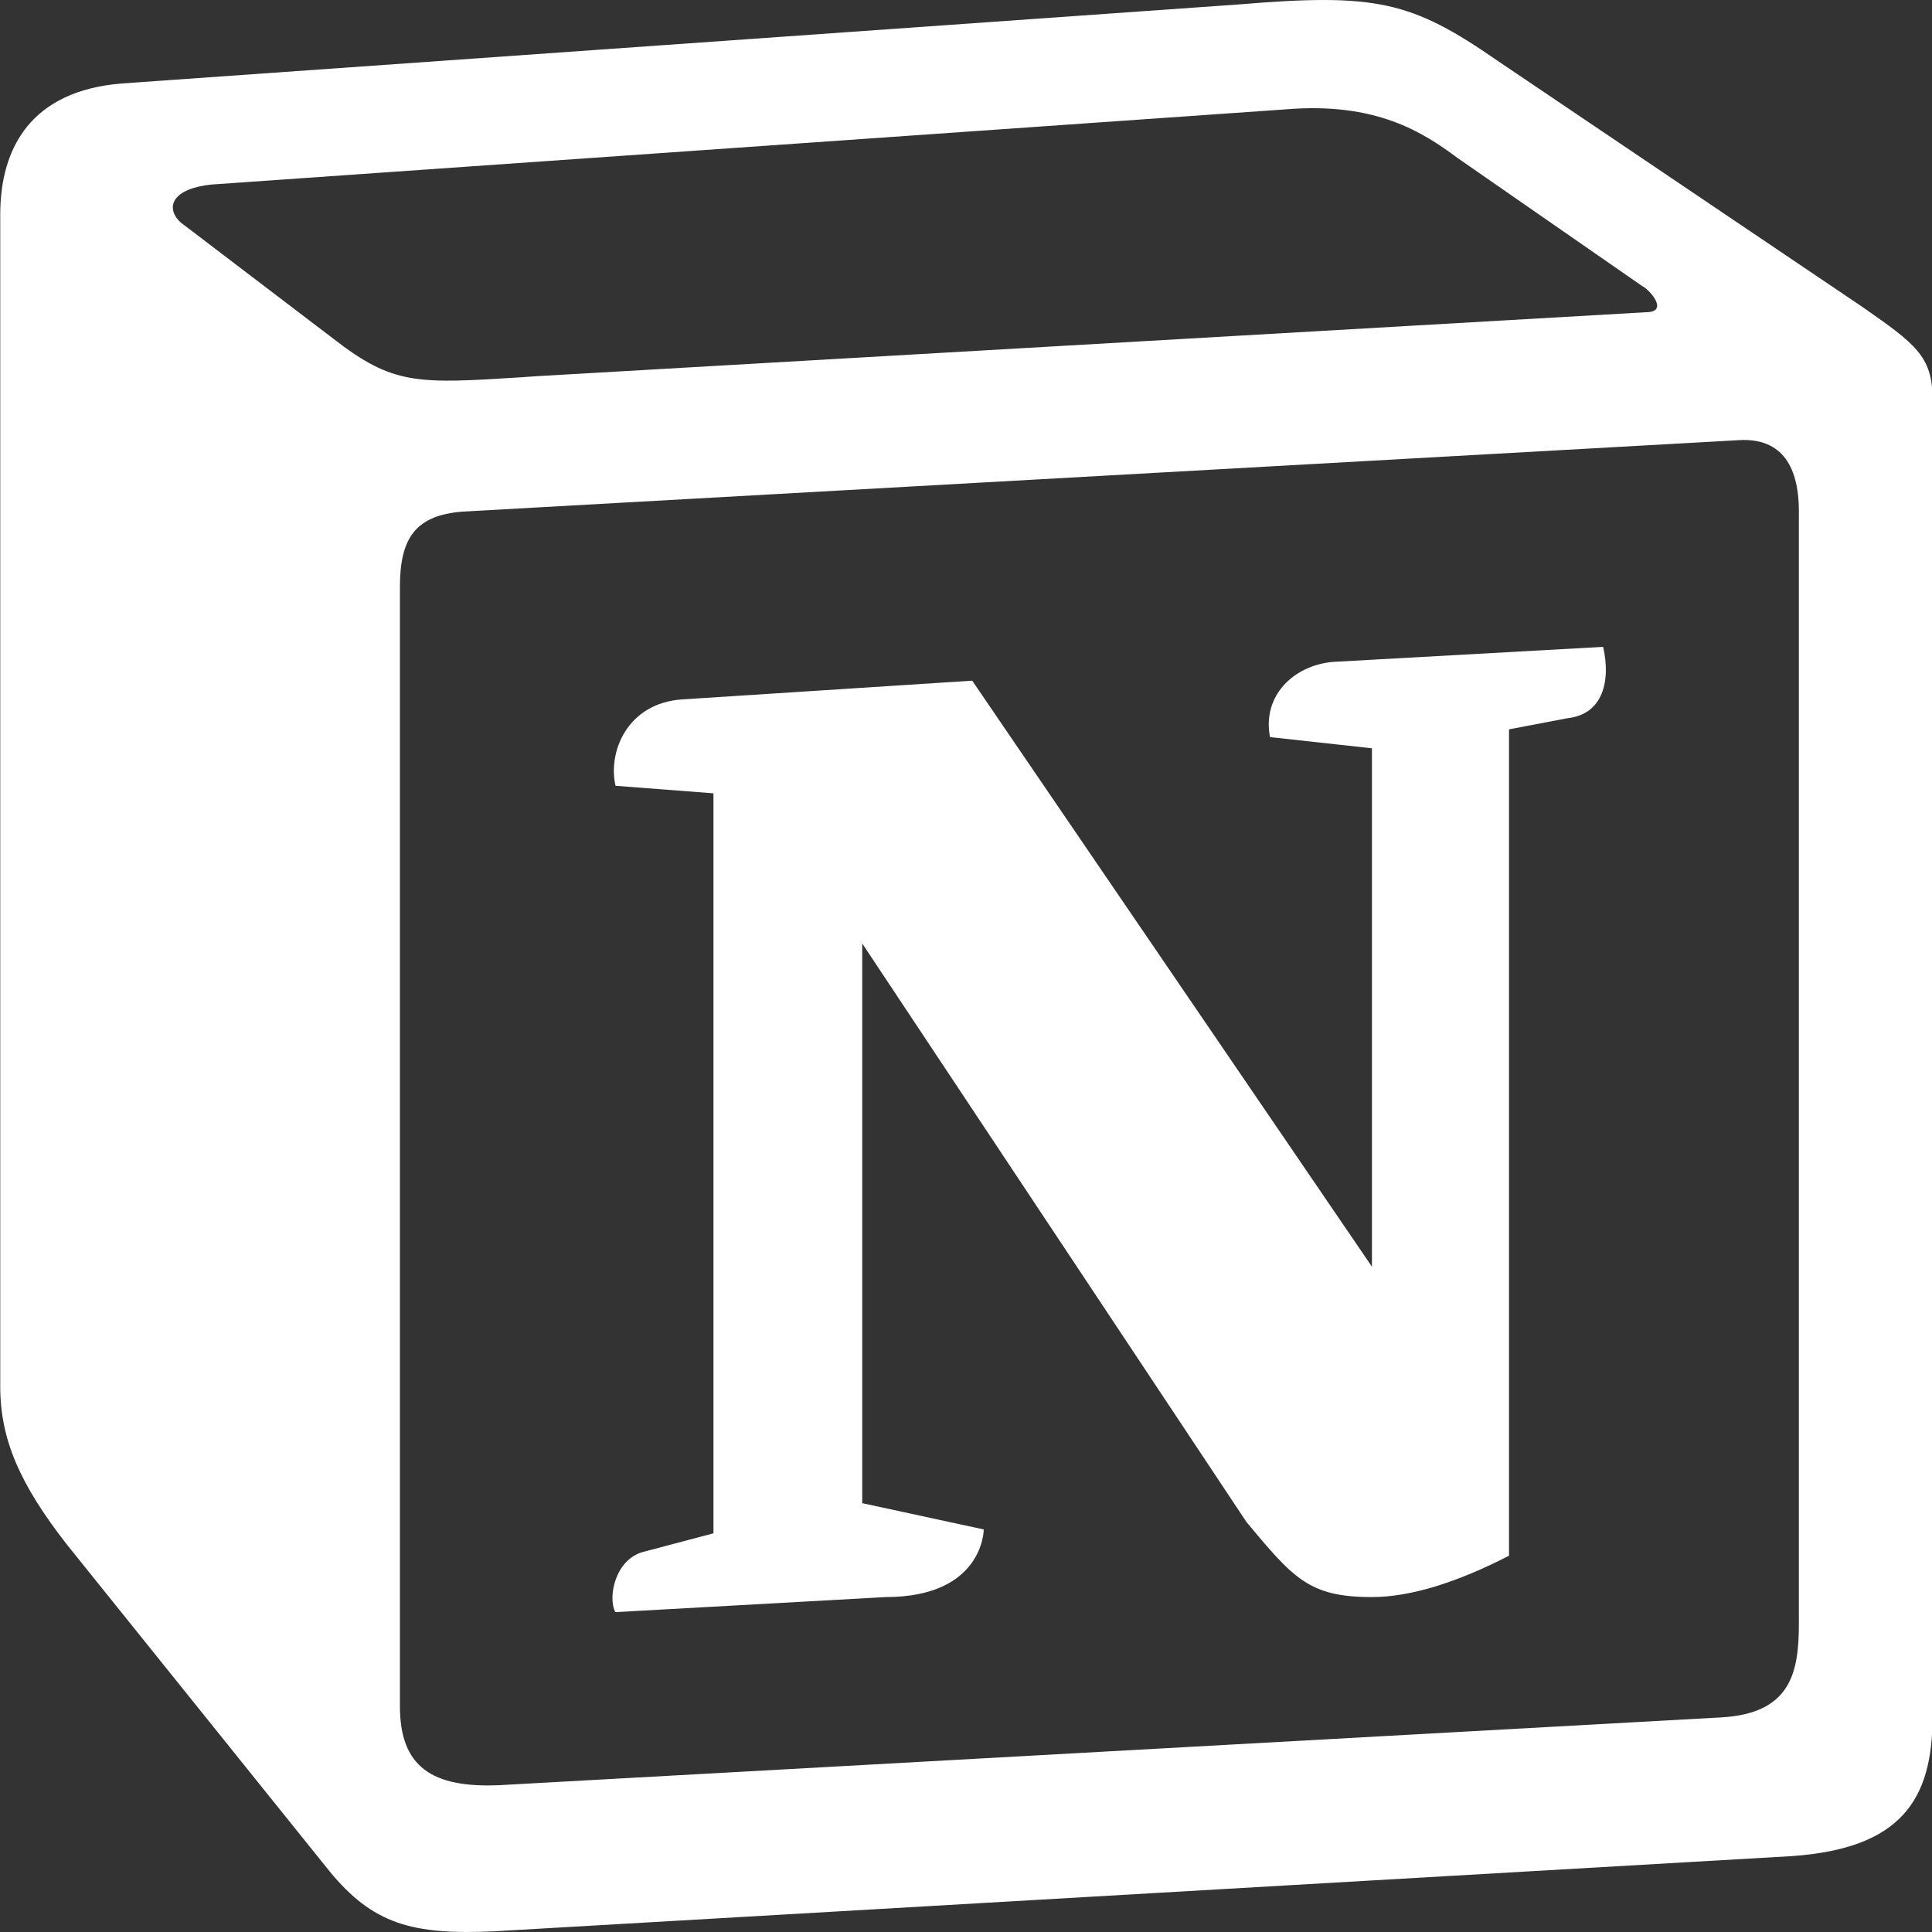 <?xml version="1.0" encoding="UTF-8"?>
<svg xmlns="http://www.w3.org/2000/svg" width="64" height="64" viewBox="0 0 64 64" fill="none">
  <rect x="0" y="0" width="64" height="64" fill="#333333" stroke="none"/>
  <g clip-path="url(#clip0_4052_26488)">
    <path fill-rule="evenodd" clip-rule="evenodd" d="M41.033 0.147L4.033 2.765C1.044 3.008 0.008 4.877 0.008 7.111V45.935C0.008 47.676 0.656 49.167 2.215 51.164L10.915 61.987C12.346 63.728 13.643 64.105 16.371 63.977L59.343 61.487C62.974 61.238 64.017 59.619 64.017 56.886V13.21C64.017 11.796 63.435 11.386 61.717 10.183L49.613 2.016C46.744 0.026 45.581 -0.23 41.033 0.147ZM17.341 12.493C13.83 12.717 13.034 12.769 11.042 11.22L5.973 7.36C5.458 6.861 5.719 6.24 7.016 6.112L42.585 3.623C45.574 3.373 47.126 4.371 48.296 5.242L54.394 9.472C54.655 9.6 55.304 10.343 54.522 10.343L17.789 12.461L17.334 12.493H17.341ZM13.248 56.514V19.438C13.248 17.818 13.77 17.07 15.321 16.948L57.511 14.586C58.942 14.465 59.59 15.335 59.59 16.948V53.782C59.59 55.401 59.33 56.77 56.996 56.892L16.619 59.132C14.285 59.254 13.248 58.511 13.248 56.521V56.514ZM53.104 21.422C53.365 22.542 53.104 23.662 51.934 23.79L49.988 24.161V51.535C48.296 52.406 46.744 52.905 45.44 52.905C43.361 52.905 42.846 52.284 41.288 50.415L28.562 31.253V49.794L32.588 50.665C32.588 50.665 32.588 52.905 29.338 52.905L20.384 53.404C20.123 52.905 20.384 51.663 21.293 51.413L23.634 50.793V26.28L20.39 26.03C20.13 24.91 20.778 23.291 22.597 23.169L32.206 22.548L45.447 41.96V24.788L42.07 24.417C41.809 23.047 42.846 22.049 44.143 21.927L53.104 21.428V21.422Z" fill="white"></path>
  </g>
  <defs>
    <clipPath id="clip0_4052_26488">
      <rect width="64" height="64" fill="white"></rect>
    </clipPath>
  </defs>
</svg>

